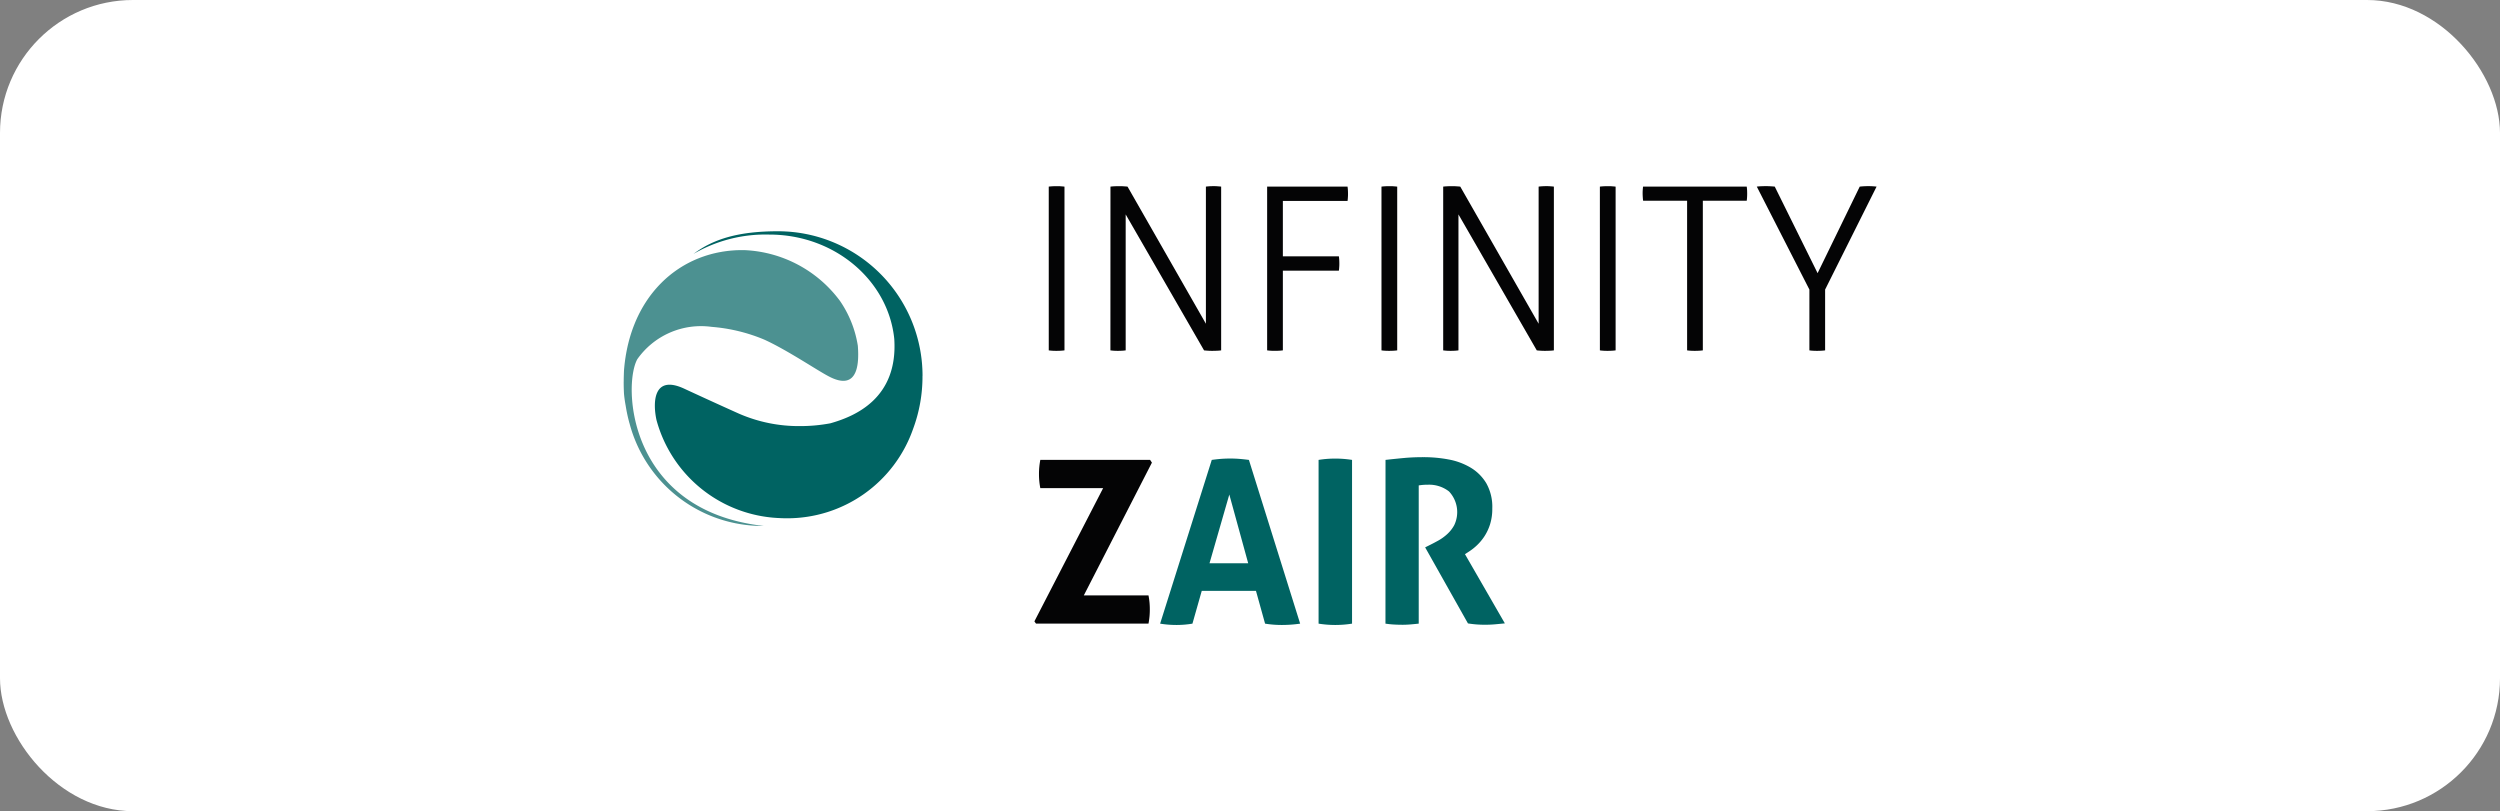 <svg xmlns="http://www.w3.org/2000/svg" xmlns:xlink="http://www.w3.org/1999/xlink" width="188" height="61" viewBox="0 0 188 61">
  <rect x="0" y="0" width="188" height="61" fill="#808080" stroke="none"/>
  <defs>
    <clipPath id="clip-path">
      <rect id="Rettangolo_3550" data-name="Rettangolo 3550" width="94.238" height="33" fill="none"/>
    </clipPath>
    <clipPath id="clip-path-3">
      <rect id="Rettangolo_3548" data-name="Rettangolo 3548" width="17.656" height="20.743" fill="none"/>
    </clipPath>
    <clipPath id="clip-logo-zair-hlzair">
      <rect width="188" height="61"/>
    </clipPath>
  </defs>
  <g id="logo-zair-hlzair" clip-path="url(#clip-logo-zair-hlzair)">
    <rect id="Rettangolo_2679" data-name="Rettangolo 2679" width="188" height="61" rx="10" fill="#fff"/>
    <g id="Raggruppa_9351" data-name="Raggruppa 9351" transform="translate(46.881 14)">
      <g id="Raggruppa_9350" data-name="Raggruppa 9350" clip-path="url(#clip-path)">
        <g id="Raggruppa_9349" data-name="Raggruppa 9349">
          <g id="Raggruppa_9348" data-name="Raggruppa 9348" clip-path="url(#clip-path)">
            <path id="Tracciato_12972" data-name="Tracciato 12972" d="M37.6.034c.08-.011.177-.02.292-.026S38.109,0,38.2,0s.205,0,.308.009.194.014.275.026V12.348c-.081.011-.172.02-.275.026s-.206.009-.308.009-.226,0-.334-.009a2.655,2.655,0,0,1-.265-.026Z" transform="translate(-5.615)" fill="#040405"/>
            <path id="Tracciato_12973" data-name="Tracciato 12973" d="M43.056.034c.08-.011.185-.02.317-.026S43.615,0,43.708,0s.2,0,.324.009.229.014.309.026l5.892,10.31V.034c.079-.011.168-.02.265-.026s.2-.009.3-.009.191,0,.3.009.2.014.282.026V12.348a2.8,2.8,0,0,1-.3.026c-.132.006-.248.009-.351.009s-.2,0-.326-.009-.229-.014-.309-.026L44.2,2.123V12.348q-.12.017-.265.026c-.1.006-.2.009-.3.009s-.223,0-.326-.009-.188-.014-.257-.026Z" transform="translate(-6.43)" fill="#040405"/>
            <path id="Tracciato_12974" data-name="Tracciato 12974" d="M56.906.04h6.046c.011.069.02.152.026.248s.009.191.009.282,0,.174-.009.282a2.649,2.649,0,0,1-.026.266H58.088V5.281H62.3c.011.068.02.151.026.248s.009.191.009.282,0,.174-.009.282a2.6,2.6,0,0,1-.026.265H58.088v5.995c-.081.011-.172.02-.275.026s-.206.009-.308.009-.226,0-.334-.009a2.655,2.655,0,0,1-.265-.026Z" transform="translate(-8.498 -0.006)" fill="#040405"/>
            <path id="Tracciato_12975" data-name="Tracciato 12975" d="M67.013.034c.08-.011.177-.02.292-.026S67.522,0,67.613,0s.205,0,.308.009.194.014.275.026V12.348c-.081.011-.172.02-.275.026s-.206.009-.308.009-.226,0-.334-.009a2.655,2.655,0,0,1-.265-.026Z" transform="translate(-10.007)" fill="#040405"/>
            <path id="Tracciato_12976" data-name="Tracciato 12976" d="M72.469.034c.08-.011.185-.02.317-.026S73.028,0,73.121,0s.2,0,.324.009.229.014.309.026l5.892,10.31V.034c.079-.011.168-.02.265-.026s.2-.009.3-.009.191,0,.3.009.2.014.282.026V12.348a2.8,2.8,0,0,1-.3.026c-.132.006-.248.009-.351.009s-.2,0-.326-.009-.229-.014-.309-.026L73.617,2.123V12.348q-.12.017-.265.026c-.1.006-.2.009-.3.009s-.223,0-.326-.009-.188-.014-.257-.026Z" transform="translate(-10.822)" fill="#040405"/>
            <path id="Tracciato_12977" data-name="Tracciato 12977" d="M86.32.034c.08-.011.177-.02.292-.026S86.829,0,86.92,0s.205,0,.308.009.194.014.275.026V12.348c-.081.011-.172.02-.275.026s-.206.009-.308.009-.226,0-.334-.009a2.655,2.655,0,0,1-.265-.026Z" transform="translate(-12.89)" fill="#040405"/>
            <path id="Tracciato_12978" data-name="Tracciato 12978" d="M93.444,1.1H90.138c-.011-.068-.02-.151-.026-.248S90.1.662,90.1.571s0-.171.008-.274.014-.188.026-.257h7.793q.017.1.026.24c.006.092.008.183.008.274s0,.174-.008.282a2.6,2.6,0,0,1-.026.265h-3.3V12.354c-.081.011-.173.02-.275.026s-.206.009-.308.009-.226,0-.334-.009a2.655,2.655,0,0,1-.265-.026Z" transform="translate(-13.455 -0.006)" fill="#040405"/>
            <path id="Tracciato_12979" data-name="Tracciato 12979" d="M104.148,7.776,100.192.034c.068-.01.165-.02.29-.026s.246-.009.36-.009.225,0,.368.009.254.015.333.026l3.221,6.508L107.932.034c.092-.01.191-.02.3-.026s.214-.009.316-.009.234,0,.36.009.222.015.291.026l-3.87,7.742v4.572c-.081.012-.173.02-.275.026s-.206.009-.308.009-.226,0-.334-.009a2.4,2.4,0,0,1-.265-.026Z" transform="translate(-14.962)" fill="#040405"/>
            <path id="Tracciato_12980" data-name="Tracciato 12980" d="M36.331,36.34,41.5,26.322H36.776a5.35,5.35,0,0,1-.1-1.045,5.52,5.52,0,0,1,.1-1.079h8.255l.137.206-5.121,9.983H44.91a5.286,5.286,0,0,1,.1,1.045,5.454,5.454,0,0,1-.1,1.079H36.452Z" transform="translate(-5.425 -3.614)" fill="#040405"/>
            <path id="Tracciato_12981" data-name="Tracciato 12981" d="M51.329,24.18c.241-.034.469-.06.686-.077s.456-.026.72-.026c.227,0,.45.009.667.026s.457.043.72.077l3.853,12.313a9.519,9.519,0,0,1-1.37.1,7.745,7.745,0,0,1-1.267-.1l-.685-2.465H50.576l-.7,2.465a7.237,7.237,0,0,1-1.181.1,7.64,7.64,0,0,1-1.25-.1Zm2.74,7.775-1.421-5.172-1.49,5.172Z" transform="translate(-7.085 -3.595)" fill="#006362"/>
            <path id="Tracciato_12982" data-name="Tracciato 12982" d="M61.453,24.18a7.846,7.846,0,0,1,1.25-.1,8.179,8.179,0,0,1,1.267.1V36.493a8.077,8.077,0,0,1-1.25.1,7.949,7.949,0,0,1-1.267-.1Z" transform="translate(-9.177 -3.595)" fill="#006362"/>
            <path id="Tracciato_12983" data-name="Tracciato 12983" d="M67.371,24.162q.754-.084,1.413-.145t1.464-.06a10.1,10.1,0,0,1,1.858.171,5,5,0,0,1,1.653.608,3.415,3.415,0,0,1,1.19,1.181A3.594,3.594,0,0,1,75.4,27.81a3.879,3.879,0,0,1-.171,1.207,3.7,3.7,0,0,1-.436.916,3.759,3.759,0,0,1-.574.676,3.968,3.968,0,0,1-.582.453l-.292.189,3,5.205c-.229.023-.468.046-.719.069s-.509.034-.771.034a7.962,7.962,0,0,1-1.285-.1l-3.219-5.719.411-.206c.16-.079.353-.182.582-.308A3.552,3.552,0,0,0,72,29.753a2.56,2.56,0,0,0,.539-.684,2.267,2.267,0,0,0-.394-2.535,2.432,2.432,0,0,0-1.592-.505,4.209,4.209,0,0,0-.685.052V36.475c-.206.022-.411.043-.616.06s-.406.026-.6.026-.4-.006-.617-.017-.439-.034-.668-.068Z" transform="translate(-10.061 -3.578)" fill="#006362"/>
            <path id="Tracciato_12984" data-name="Tracciato 12984" d="M22.909,14.859A10.874,10.874,0,0,0,12.036,3.986c-2.93,0-4.838.565-6.347,1.7a10.759,10.759,0,0,1,5.7-1.451c4.911,0,8.945,3.444,9.394,7.845v0c.294,4.494-2.984,5.831-4.8,6.346a12.13,12.13,0,0,1-2.27.211,11.254,11.254,0,0,1-4.6-.931s-1.742-.777-4.129-1.884S2.632,16.975,2.907,18.2A9.993,9.993,0,0,0,12,25.547h.014c.219.014.44.023.663.023a10.021,10.021,0,0,0,9.52-6.718,11.265,11.265,0,0,0,.708-3.994" transform="translate(-0.415 -0.595)" fill="#006362"/>
            <g id="Raggruppa_9347" data-name="Raggruppa 9347" transform="translate(0 4.807)" opacity="0.7">
              <g id="Raggruppa_9346" data-name="Raggruppa 9346">
                <g id="Raggruppa_9345" data-name="Raggruppa 9345" clip-path="url(#clip-path-3)">
                  <path id="Tracciato_12985" data-name="Tracciato 12985" d="M17.628,12.845a8.207,8.207,0,0,0-1.348-3.38A9.446,9.446,0,0,0,9.117,5.654C4.247,5.558.191,9.206.008,15.375l0,.01c0,.016,0,.032,0,.049,0,.049,0,.1-.005.148a9.5,9.5,0,0,0,.166,1.764A11.953,11.953,0,0,0,.437,18.61c.006.022.01.043.015.065l0-.022a10.339,10.339,0,0,0,10.114,7.742C.331,25.267-.055,15.826,1.047,13.853a5.858,5.858,0,0,1,5.585-2.429,12.848,12.848,0,0,1,3.951.955c1.693.766,3.929,2.275,4.783,2.727,1.005.553,2.513.954,2.262-2.262" transform="translate(0 -5.651)" fill="#006362"/>
                </g>
              </g>
            </g>
          </g>
        </g>
      </g>
    </g>
  </g>
</svg>
